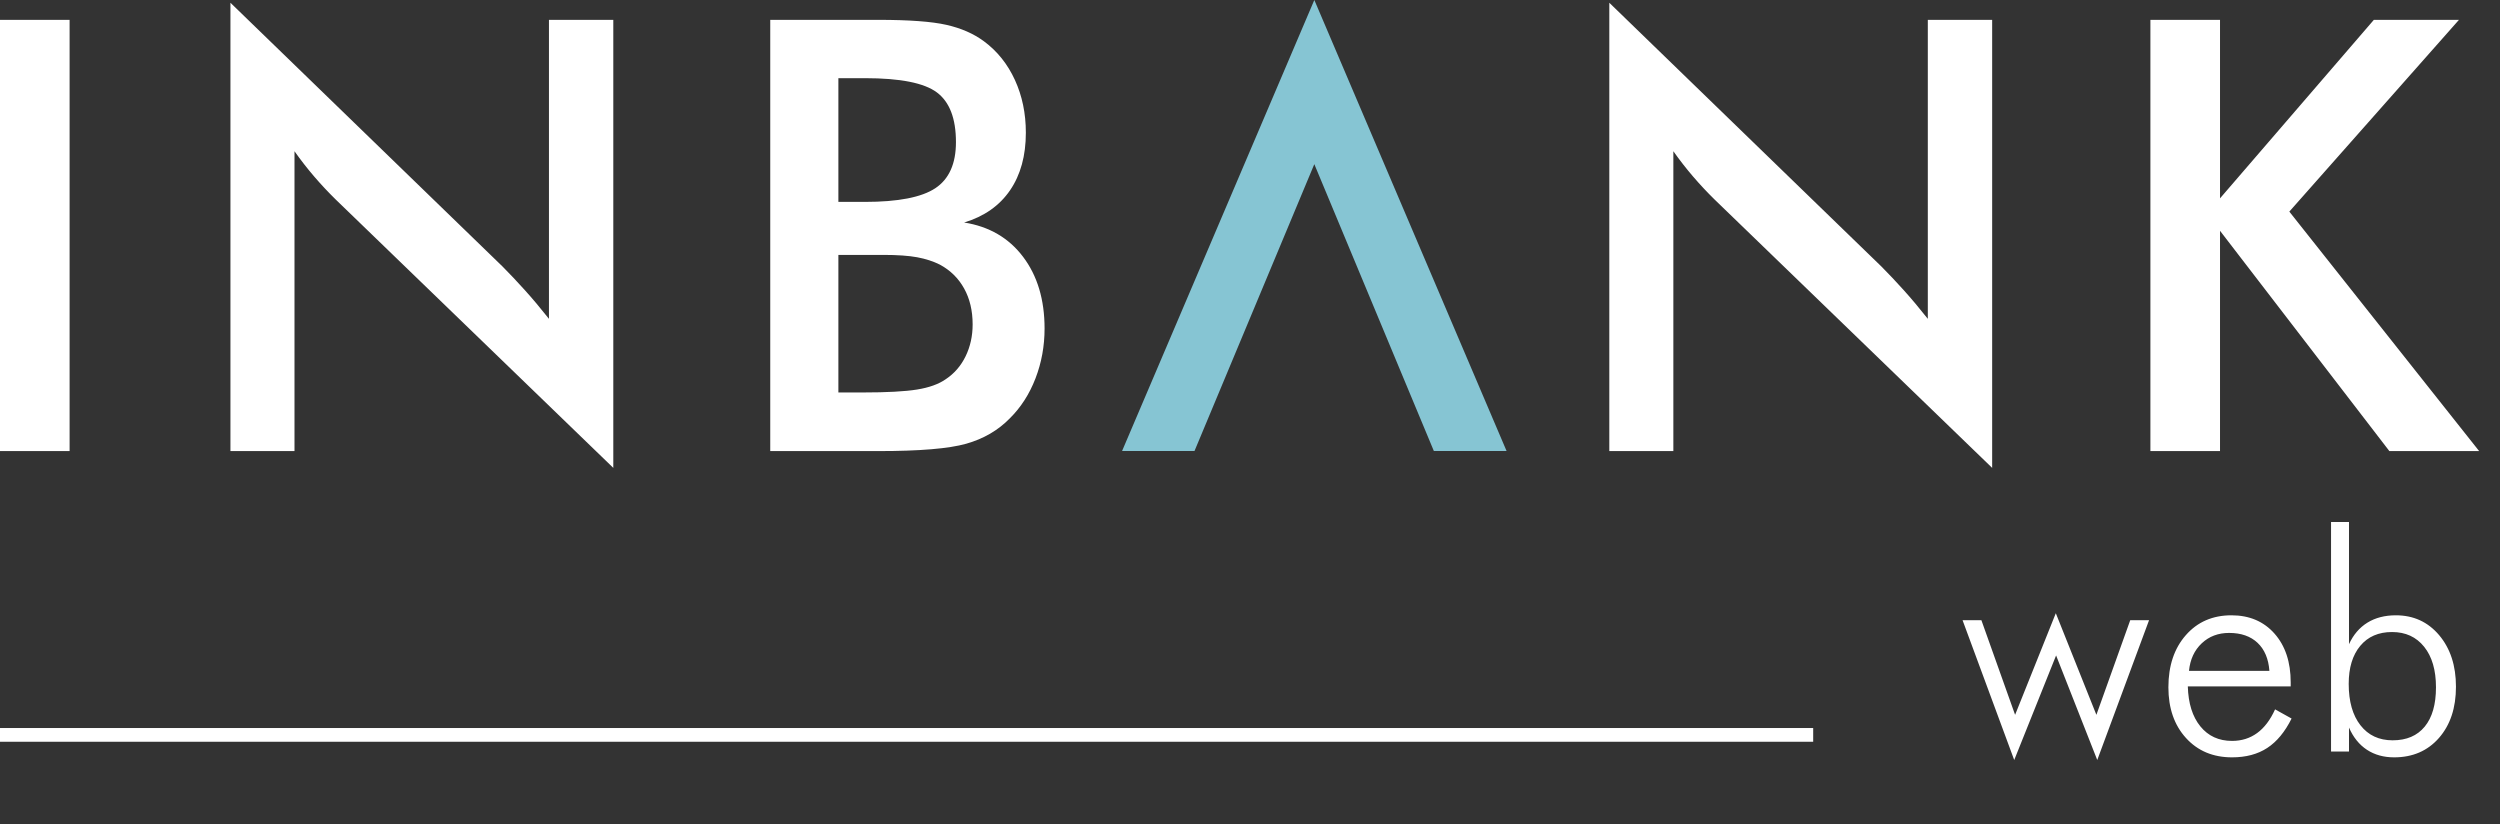 <?xml version="1.0" encoding="UTF-8"?>
<svg width="182px" height="60px" viewBox="0 0 182 60" version="1.1" xmlns="http://www.w3.org/2000/svg" xmlns:xlink="http://www.w3.org/1999/xlink">
    <rect x="0" y="0" width="182" height="60" fill="#333333" stroke="none"/>
    <title>logo-negativo/secondary/inbank-web</title>
    <g id="logo-negativo/secondary/inbank-web" stroke="none" stroke-width="1" fill="none" fill-rule="evenodd">
        <g id="logo-negativo/inbank-symbol">
            <polygon id="Fill-16" fill="#86C5D3" points="95.683 5.18104078e-15 109.678 32.832 104.384 32.832 95.682 11.951 86.96 32.832 81.687 32.832"></polygon>
            <path d="M166.663,15.405 L179.013,1.445 L172.817,1.445 L161.617,14.44 L161.617,1.445 L156.549,1.445 L156.549,32.839 L161.617,32.839 L161.617,16.8 L173.946,32.839 L180.482,32.839 L166.663,15.405 Z M140.345,23.211 C139.734,22.439 139.153,21.746 138.599,21.131 C138.046,20.516 137.498,19.937 136.959,19.394 L117.158,0.201 L117.158,32.839 L121.82,32.839 L121.82,11.009 C122.275,11.652 122.754,12.267 123.258,12.854 C123.761,13.44 124.283,13.997 124.822,14.526 L145.029,34.062 L145.029,1.445 L140.345,1.445 L140.345,23.211 Z M70.808,23.618 C70.808,22.618 70.601,21.746 70.189,21.003 C69.778,20.259 69.189,19.68 68.423,19.265 C67.94,19.023 67.39,18.844 66.773,18.729 C66.155,18.615 65.335,18.557 64.313,18.557 L62.78,18.557 L61.034,18.557 L61.034,28.572 L62.78,28.572 C64.555,28.572 65.882,28.501 66.762,28.358 C67.642,28.215 68.338,27.965 68.849,27.607 C69.473,27.193 69.956,26.635 70.297,25.935 C70.637,25.234 70.808,24.462 70.808,23.618 L70.808,23.618 Z M61.034,14.698 L62.972,14.698 C65.385,14.698 67.092,14.365 68.093,13.701 C69.093,13.036 69.593,11.917 69.593,10.345 C69.593,8.629 69.132,7.425 68.21,6.732 C67.287,6.038 65.541,5.691 62.972,5.691 L61.034,5.691 L61.034,14.698 Z M74.481,18.697 C75.523,20.077 76.045,21.817 76.045,23.919 C76.045,25.191 75.825,26.399 75.385,27.543 C74.945,28.687 74.321,29.659 73.511,30.459 C72.66,31.331 71.602,31.946 70.339,32.304 C69.076,32.661 66.954,32.839 63.972,32.839 L56.074,32.839 L56.074,1.445 L63.931,1.445 C66.173,1.445 67.83,1.567 68.902,1.81 C69.974,2.053 70.885,2.453 71.638,3.011 C72.603,3.726 73.352,4.662 73.884,5.819 C74.416,6.978 74.682,8.257 74.682,9.658 C74.682,11.331 74.3,12.729 73.533,13.851 C72.766,14.973 71.652,15.756 70.189,16.199 C72.007,16.485 73.437,17.318 74.481,18.697 L74.481,18.697 Z M39.964,23.211 C39.353,22.439 38.771,21.746 38.216,21.131 C37.663,20.516 37.117,19.937 36.577,19.394 L16.776,0.201 L16.776,32.839 L21.439,32.839 L21.439,11.009 C21.893,11.652 22.372,12.267 22.876,12.854 C23.379,13.44 23.902,13.997 24.441,14.526 L44.648,34.062 L44.648,1.445 L39.964,1.445 L39.964,23.211 Z M0,32.84 L5.067,32.84 L5.067,1.445 L0,1.445 L0,32.84 Z" id="Fill-17" fill="#FFFFFF"></path>
        </g>
        <polygon id="Fill-24" fill="#FFFFFF" points="0 54 132 54 132 53 0 53"></polygon>
        <path d="M149.663,44.642 L152.617,52.04 L155.082,45.149 L156.452,45.149 L152.68,55.329 L149.684,47.716 L146.635,55.329 L142.874,45.149 L144.245,45.149 L146.699,52.04 L149.663,44.642 Z M162.449,44.794 C163.753,44.794 164.797,45.238 165.583,46.125 C166.37,47.013 166.763,48.198 166.763,49.678 L166.763,49.969 L159.273,49.969 C159.308,51.206 159.613,52.177 160.187,52.881 C160.76,53.586 161.529,53.938 162.492,53.938 C163.186,53.938 163.795,53.748 164.319,53.366 C164.843,52.985 165.279,52.41 165.626,51.641 L166.827,52.31 C166.345,53.28 165.755,53.994 165.057,54.45 C164.36,54.907 163.505,55.135 162.492,55.135 C161.111,55.135 159.993,54.666 159.14,53.727 C158.286,52.789 157.859,51.558 157.859,50.034 C157.859,48.467 158.283,47.202 159.129,46.239 C159.976,45.275 161.082,44.794 162.449,44.794 Z M171.007,38 L171.007,46.896 C171.326,46.206 171.773,45.683 172.351,45.327 C172.928,44.972 173.617,44.794 174.417,44.794 C175.706,44.794 176.758,45.277 177.573,46.244 C178.387,47.211 178.794,48.46 178.794,49.991 C178.794,51.537 178.382,52.78 177.557,53.722 C176.732,54.664 175.642,55.135 174.29,55.135 C173.532,55.135 172.873,54.952 172.314,54.585 C171.754,54.218 171.319,53.679 171.007,52.967 L171.007,54.714 L169.7,54.714 L169.7,38 L171.007,38 Z M174.141,46.012 C173.156,46.012 172.384,46.348 171.825,47.02 C171.265,47.693 170.986,48.614 170.986,49.786 C170.986,51.066 171.271,52.071 171.841,52.8 C172.411,53.53 173.192,53.895 174.184,53.895 C175.197,53.895 175.975,53.562 176.521,52.897 C177.066,52.232 177.339,51.278 177.339,50.034 C177.339,48.783 177.052,47.801 176.478,47.085 C175.905,46.37 175.125,46.012 174.141,46.012 Z M162.279,46.077 C161.486,46.077 160.822,46.328 160.287,46.832 C159.752,47.335 159.443,48.003 159.358,48.837 L165.212,48.837 C165.148,47.96 164.861,47.281 164.351,46.799 C163.841,46.318 163.151,46.077 162.279,46.077 Z" id="web" fill="#FFFFFF"></path>
    </g>
</svg>